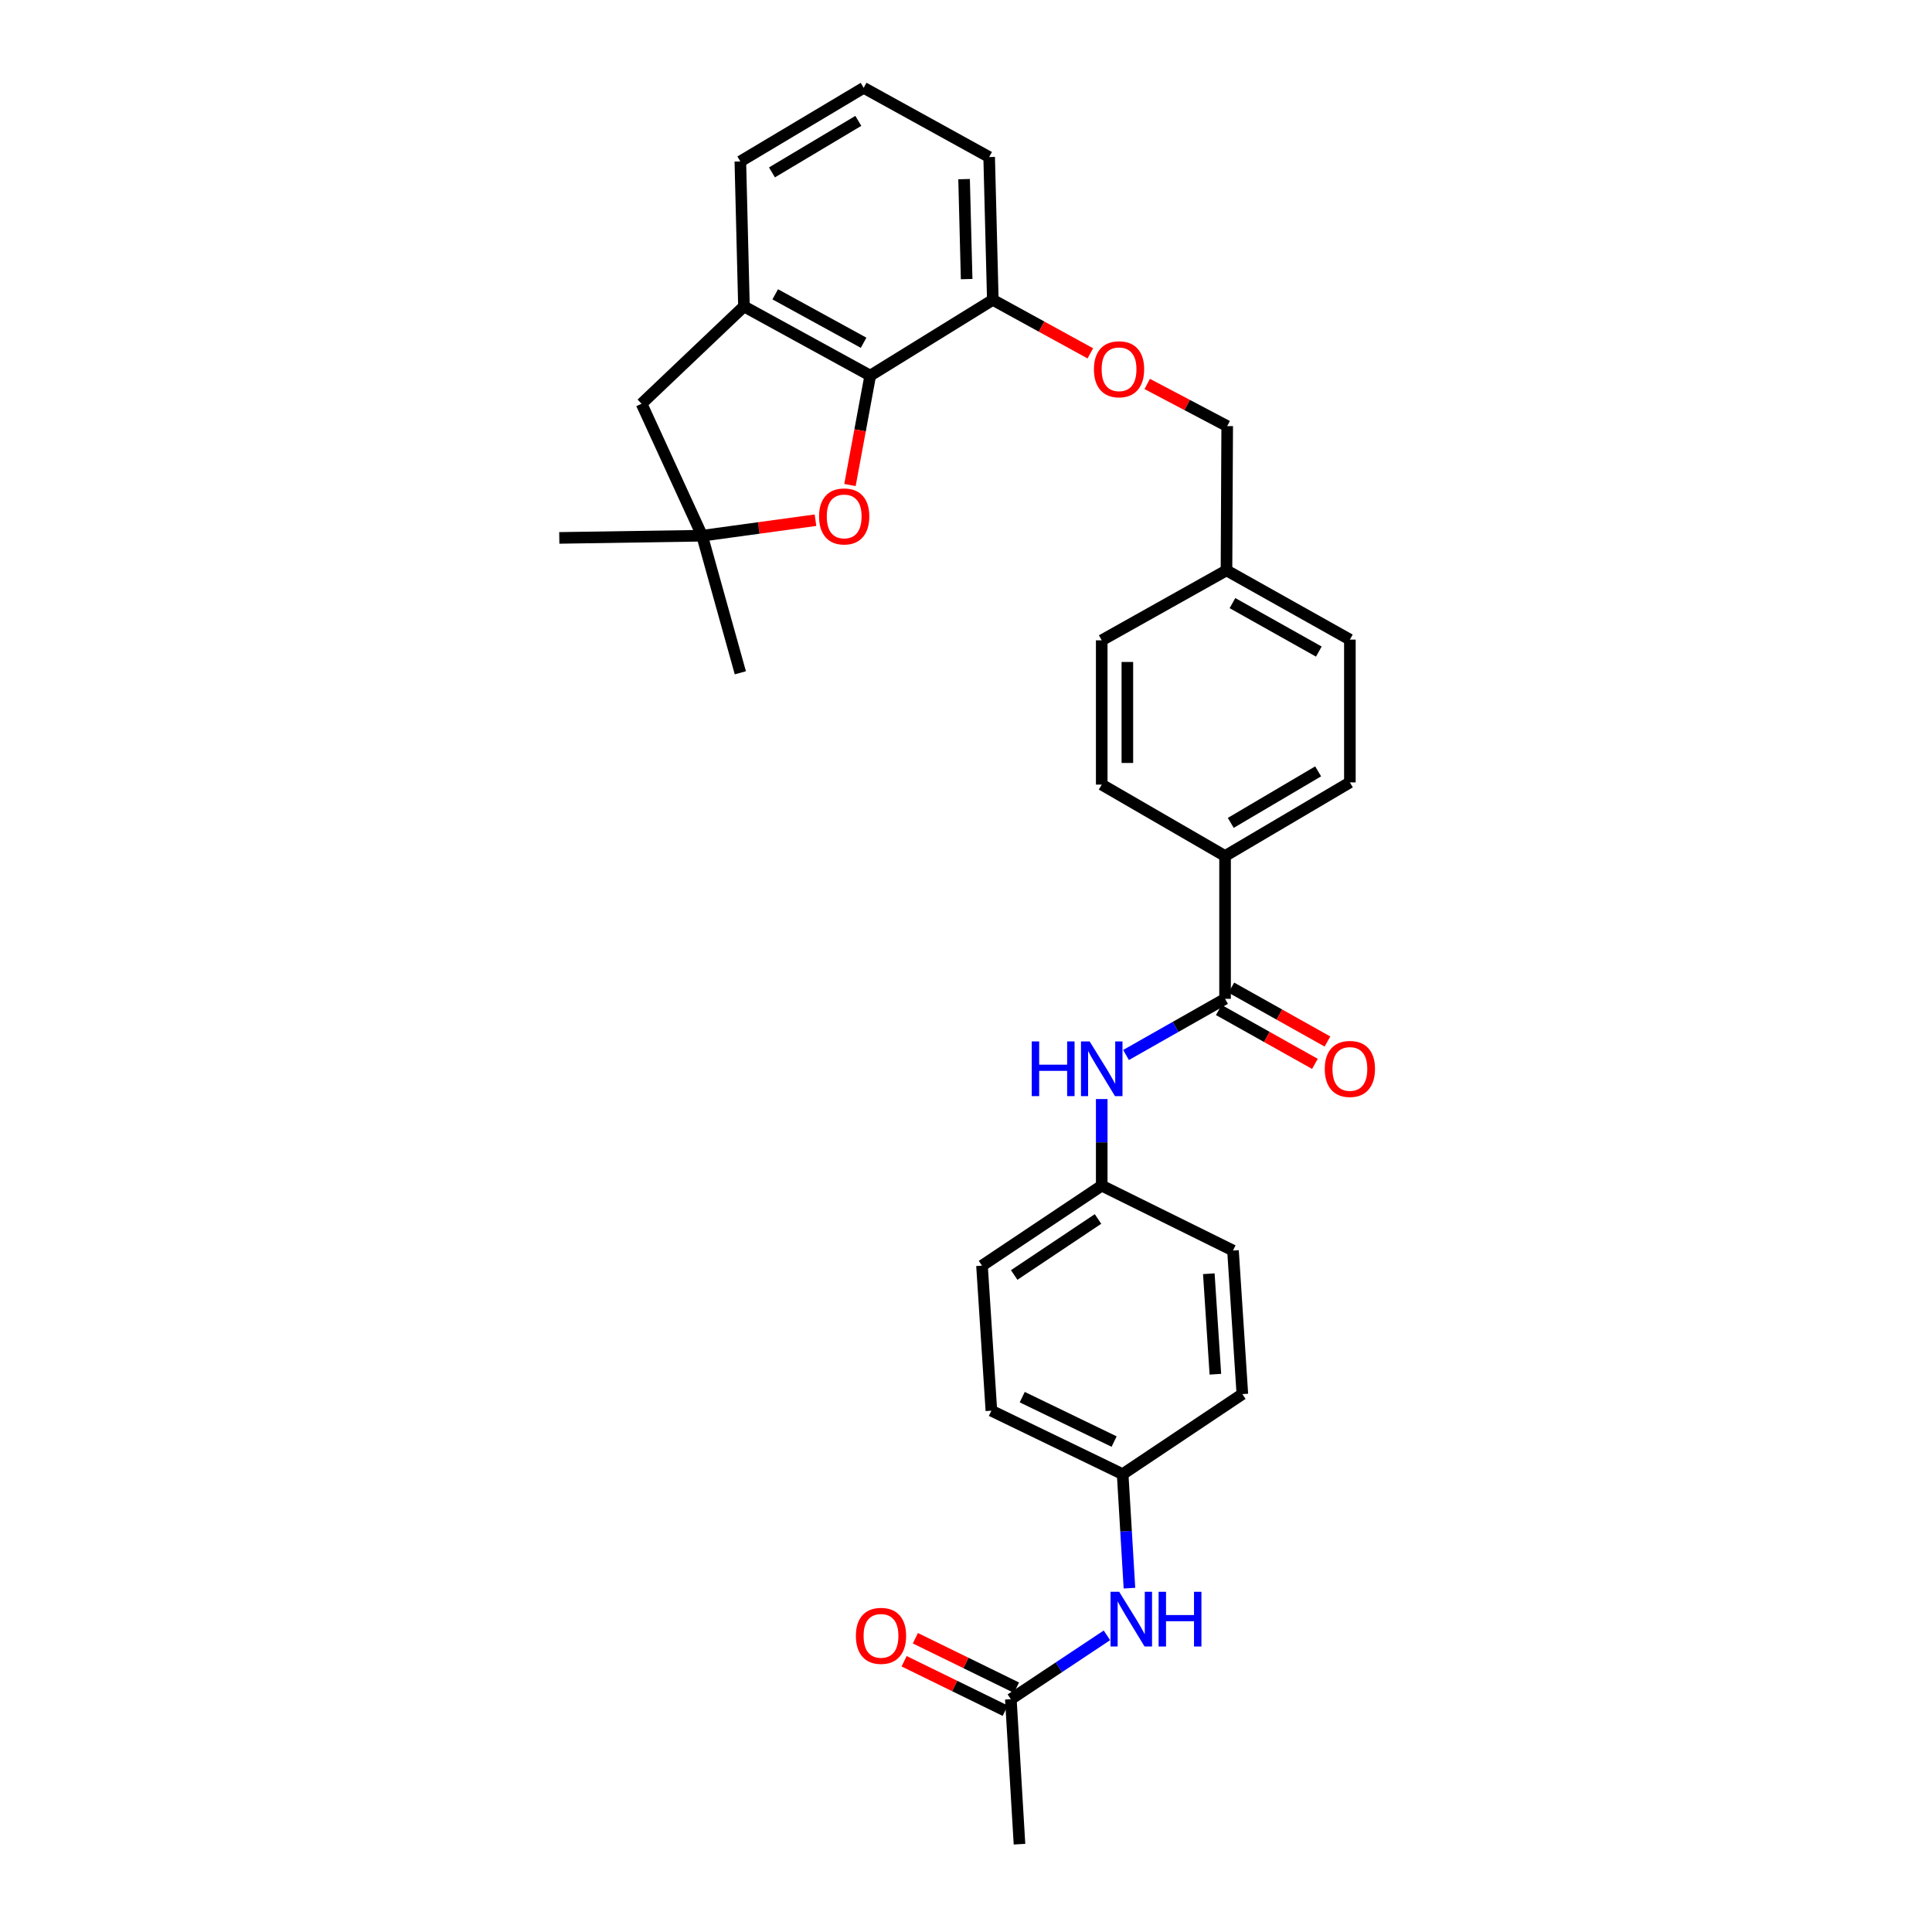 <?xml version='1.0' encoding='iso-8859-1'?>
<svg version='1.1' baseProfile='full'
              xmlns='http://www.w3.org/2000/svg'
                      xmlns:rdkit='http://www.rdkit.org/xml'
                      xmlns:xlink='http://www.w3.org/1999/xlink'
                  xml:space='preserve'
width='1000px' height='1000px' viewBox='0 0 1000 1000'>
<!-- END OF HEADER -->
<rect style='opacity:1.0;fill:#FFFFFF;stroke:none' width='1000' height='1000' x='0' y='0'> </rect>
<path class='bond-0' d='M 450.427,194.417 L 445.183,222.732' style='fill:none;fill-rule:evenodd;stroke:#000000;stroke-width:6px;stroke-linecap:butt;stroke-linejoin:miter;stroke-opacity:1' />
<path class='bond-0' d='M 445.183,222.732 L 439.94,251.047' style='fill:none;fill-rule:evenodd;stroke:#FF0000;stroke-width:6px;stroke-linecap:butt;stroke-linejoin:miter;stroke-opacity:1' />
<path class='bond-2' d='M 450.427,194.417 L 385.07,158.595' style='fill:none;fill-rule:evenodd;stroke:#000000;stroke-width:6px;stroke-linecap:butt;stroke-linejoin:miter;stroke-opacity:1' />
<path class='bond-2' d='M 447,177.409 L 401.251,152.334' style='fill:none;fill-rule:evenodd;stroke:#000000;stroke-width:6px;stroke-linecap:butt;stroke-linejoin:miter;stroke-opacity:1' />
<path class='bond-8' d='M 450.427,194.417 L 513.881,155.212' style='fill:none;fill-rule:evenodd;stroke:#000000;stroke-width:6px;stroke-linecap:butt;stroke-linejoin:miter;stroke-opacity:1' />
<path class='bond-3' d='M 422.09,269.252 L 392.757,273.269' style='fill:none;fill-rule:evenodd;stroke:#FF0000;stroke-width:6px;stroke-linecap:butt;stroke-linejoin:miter;stroke-opacity:1' />
<path class='bond-3' d='M 392.757,273.269 L 363.423,277.286' style='fill:none;fill-rule:evenodd;stroke:#000000;stroke-width:6px;stroke-linecap:butt;stroke-linejoin:miter;stroke-opacity:1' />
<path class='bond-1' d='M 634.091,516.99 L 634.091,443.068' style='fill:none;fill-rule:evenodd;stroke:#000000;stroke-width:6px;stroke-linecap:butt;stroke-linejoin:miter;stroke-opacity:1' />
<path class='bond-4' d='M 634.091,516.99 L 608.459,531.526' style='fill:none;fill-rule:evenodd;stroke:#000000;stroke-width:6px;stroke-linecap:butt;stroke-linejoin:miter;stroke-opacity:1' />
<path class='bond-4' d='M 608.459,531.526 L 582.827,546.063' style='fill:none;fill-rule:evenodd;stroke:#0000FF;stroke-width:6px;stroke-linecap:butt;stroke-linejoin:miter;stroke-opacity:1' />
<path class='bond-10' d='M 630.847,522.776 L 655.724,536.717' style='fill:none;fill-rule:evenodd;stroke:#000000;stroke-width:6px;stroke-linecap:butt;stroke-linejoin:miter;stroke-opacity:1' />
<path class='bond-10' d='M 655.724,536.717 L 680.6,550.659' style='fill:none;fill-rule:evenodd;stroke:#FF0000;stroke-width:6px;stroke-linecap:butt;stroke-linejoin:miter;stroke-opacity:1' />
<path class='bond-10' d='M 637.334,511.203 L 662.21,525.144' style='fill:none;fill-rule:evenodd;stroke:#000000;stroke-width:6px;stroke-linecap:butt;stroke-linejoin:miter;stroke-opacity:1' />
<path class='bond-10' d='M 662.21,525.144 L 687.087,539.085' style='fill:none;fill-rule:evenodd;stroke:#FF0000;stroke-width:6px;stroke-linecap:butt;stroke-linejoin:miter;stroke-opacity:1' />
<path class='bond-7' d='M 385.07,158.595 L 332.075,208.982' style='fill:none;fill-rule:evenodd;stroke:#000000;stroke-width:6px;stroke-linecap:butt;stroke-linejoin:miter;stroke-opacity:1' />
<path class='bond-25' d='M 385.07,158.595 L 383.198,83.554' style='fill:none;fill-rule:evenodd;stroke:#000000;stroke-width:6px;stroke-linecap:butt;stroke-linejoin:miter;stroke-opacity:1' />
<path class='bond-26' d='M 363.423,277.286 L 383.198,348.237' style='fill:none;fill-rule:evenodd;stroke:#000000;stroke-width:6px;stroke-linecap:butt;stroke-linejoin:miter;stroke-opacity:1' />
<path class='bond-27' d='M 363.423,277.286 L 289.487,278.421' style='fill:none;fill-rule:evenodd;stroke:#000000;stroke-width:6px;stroke-linecap:butt;stroke-linejoin:miter;stroke-opacity:1' />
<path class='bond-31' d='M 363.423,277.286 L 332.075,208.982' style='fill:none;fill-rule:evenodd;stroke:#000000;stroke-width:6px;stroke-linecap:butt;stroke-linejoin:miter;stroke-opacity:1' />
<path class='bond-15' d='M 570.253,568.867 L 570.253,591.28' style='fill:none;fill-rule:evenodd;stroke:#0000FF;stroke-width:6px;stroke-linecap:butt;stroke-linejoin:miter;stroke-opacity:1' />
<path class='bond-15' d='M 570.253,591.28 L 570.253,613.693' style='fill:none;fill-rule:evenodd;stroke:#000000;stroke-width:6px;stroke-linecap:butt;stroke-linejoin:miter;stroke-opacity:1' />
<path class='bond-5' d='M 634.091,443.068 L 698.695,404.969' style='fill:none;fill-rule:evenodd;stroke:#000000;stroke-width:6px;stroke-linecap:butt;stroke-linejoin:miter;stroke-opacity:1' />
<path class='bond-5' d='M 637.042,425.926 L 682.265,399.256' style='fill:none;fill-rule:evenodd;stroke:#000000;stroke-width:6px;stroke-linecap:butt;stroke-linejoin:miter;stroke-opacity:1' />
<path class='bond-33' d='M 634.091,443.068 L 570.253,406.112' style='fill:none;fill-rule:evenodd;stroke:#000000;stroke-width:6px;stroke-linecap:butt;stroke-linejoin:miter;stroke-opacity:1' />
<path class='bond-6' d='M 523.213,879.504 L 548.078,862.976' style='fill:none;fill-rule:evenodd;stroke:#000000;stroke-width:6px;stroke-linecap:butt;stroke-linejoin:miter;stroke-opacity:1' />
<path class='bond-6' d='M 548.078,862.976 L 572.943,846.449' style='fill:none;fill-rule:evenodd;stroke:#0000FF;stroke-width:6px;stroke-linecap:butt;stroke-linejoin:miter;stroke-opacity:1' />
<path class='bond-12' d='M 526.127,873.545 L 499.959,860.745' style='fill:none;fill-rule:evenodd;stroke:#000000;stroke-width:6px;stroke-linecap:butt;stroke-linejoin:miter;stroke-opacity:1' />
<path class='bond-12' d='M 499.959,860.745 L 473.792,847.945' style='fill:none;fill-rule:evenodd;stroke:#FF0000;stroke-width:6px;stroke-linecap:butt;stroke-linejoin:miter;stroke-opacity:1' />
<path class='bond-12' d='M 520.298,885.463 L 494.13,872.663' style='fill:none;fill-rule:evenodd;stroke:#000000;stroke-width:6px;stroke-linecap:butt;stroke-linejoin:miter;stroke-opacity:1' />
<path class='bond-12' d='M 494.13,872.663 L 467.962,859.863' style='fill:none;fill-rule:evenodd;stroke:#FF0000;stroke-width:6px;stroke-linecap:butt;stroke-linejoin:miter;stroke-opacity:1' />
<path class='bond-30' d='M 523.213,879.504 L 527.687,954.545' style='fill:none;fill-rule:evenodd;stroke:#000000;stroke-width:6px;stroke-linecap:butt;stroke-linejoin:miter;stroke-opacity:1' />
<path class='bond-11' d='M 513.881,155.212 L 539.117,169.054' style='fill:none;fill-rule:evenodd;stroke:#000000;stroke-width:6px;stroke-linecap:butt;stroke-linejoin:miter;stroke-opacity:1' />
<path class='bond-11' d='M 539.117,169.054 L 564.353,182.896' style='fill:none;fill-rule:evenodd;stroke:#FF0000;stroke-width:6px;stroke-linecap:butt;stroke-linejoin:miter;stroke-opacity:1' />
<path class='bond-29' d='M 513.881,155.212 L 511.987,81.291' style='fill:none;fill-rule:evenodd;stroke:#000000;stroke-width:6px;stroke-linecap:butt;stroke-linejoin:miter;stroke-opacity:1' />
<path class='bond-29' d='M 500.334,144.464 L 499.008,92.719' style='fill:none;fill-rule:evenodd;stroke:#000000;stroke-width:6px;stroke-linecap:butt;stroke-linejoin:miter;stroke-opacity:1' />
<path class='bond-9' d='M 584.598,822.026 L 582.839,792.525' style='fill:none;fill-rule:evenodd;stroke:#0000FF;stroke-width:6px;stroke-linecap:butt;stroke-linejoin:miter;stroke-opacity:1' />
<path class='bond-9' d='M 582.839,792.525 L 581.08,763.024' style='fill:none;fill-rule:evenodd;stroke:#000000;stroke-width:6px;stroke-linecap:butt;stroke-linejoin:miter;stroke-opacity:1' />
<path class='bond-17' d='M 593.797,198.734 L 614.497,209.644' style='fill:none;fill-rule:evenodd;stroke:#FF0000;stroke-width:6px;stroke-linecap:butt;stroke-linejoin:miter;stroke-opacity:1' />
<path class='bond-17' d='M 614.497,209.644 L 635.196,220.554' style='fill:none;fill-rule:evenodd;stroke:#000000;stroke-width:6px;stroke-linecap:butt;stroke-linejoin:miter;stroke-opacity:1' />
<path class='bond-13' d='M 570.253,406.112 L 570.253,331.431' style='fill:none;fill-rule:evenodd;stroke:#000000;stroke-width:6px;stroke-linecap:butt;stroke-linejoin:miter;stroke-opacity:1' />
<path class='bond-13' d='M 583.52,394.91 L 583.52,342.633' style='fill:none;fill-rule:evenodd;stroke:#000000;stroke-width:6px;stroke-linecap:butt;stroke-linejoin:miter;stroke-opacity:1' />
<path class='bond-14' d='M 698.695,404.969 L 698.695,331.063' style='fill:none;fill-rule:evenodd;stroke:#000000;stroke-width:6px;stroke-linecap:butt;stroke-linejoin:miter;stroke-opacity:1' />
<path class='bond-21' d='M 570.253,613.693 L 638.196,647.275' style='fill:none;fill-rule:evenodd;stroke:#000000;stroke-width:6px;stroke-linecap:butt;stroke-linejoin:miter;stroke-opacity:1' />
<path class='bond-22' d='M 570.253,613.693 L 508.28,655.11' style='fill:none;fill-rule:evenodd;stroke:#000000;stroke-width:6px;stroke-linecap:butt;stroke-linejoin:miter;stroke-opacity:1' />
<path class='bond-22' d='M 568.328,630.937 L 524.947,659.928' style='fill:none;fill-rule:evenodd;stroke:#000000;stroke-width:6px;stroke-linecap:butt;stroke-linejoin:miter;stroke-opacity:1' />
<path class='bond-16' d='M 581.08,763.024 L 513.137,730.173' style='fill:none;fill-rule:evenodd;stroke:#000000;stroke-width:6px;stroke-linecap:butt;stroke-linejoin:miter;stroke-opacity:1' />
<path class='bond-16' d='M 576.664,746.152 L 529.104,723.156' style='fill:none;fill-rule:evenodd;stroke:#000000;stroke-width:6px;stroke-linecap:butt;stroke-linejoin:miter;stroke-opacity:1' />
<path class='bond-34' d='M 581.08,763.024 L 643.039,721.579' style='fill:none;fill-rule:evenodd;stroke:#000000;stroke-width:6px;stroke-linecap:butt;stroke-linejoin:miter;stroke-opacity:1' />
<path class='bond-18' d='M 635.196,220.554 L 634.828,295.226' style='fill:none;fill-rule:evenodd;stroke:#000000;stroke-width:6px;stroke-linecap:butt;stroke-linejoin:miter;stroke-opacity:1' />
<path class='bond-19' d='M 634.828,295.226 L 570.253,331.431' style='fill:none;fill-rule:evenodd;stroke:#000000;stroke-width:6px;stroke-linecap:butt;stroke-linejoin:miter;stroke-opacity:1' />
<path class='bond-20' d='M 634.828,295.226 L 698.695,331.063' style='fill:none;fill-rule:evenodd;stroke:#000000;stroke-width:6px;stroke-linecap:butt;stroke-linejoin:miter;stroke-opacity:1' />
<path class='bond-20' d='M 637.915,312.172 L 682.623,337.258' style='fill:none;fill-rule:evenodd;stroke:#000000;stroke-width:6px;stroke-linecap:butt;stroke-linejoin:miter;stroke-opacity:1' />
<path class='bond-23' d='M 638.196,647.275 L 643.039,721.579' style='fill:none;fill-rule:evenodd;stroke:#000000;stroke-width:6px;stroke-linecap:butt;stroke-linejoin:miter;stroke-opacity:1' />
<path class='bond-23' d='M 625.683,659.283 L 629.073,711.296' style='fill:none;fill-rule:evenodd;stroke:#000000;stroke-width:6px;stroke-linecap:butt;stroke-linejoin:miter;stroke-opacity:1' />
<path class='bond-24' d='M 508.28,655.11 L 513.137,730.173' style='fill:none;fill-rule:evenodd;stroke:#000000;stroke-width:6px;stroke-linecap:butt;stroke-linejoin:miter;stroke-opacity:1' />
<path class='bond-32' d='M 383.198,83.554 L 447.044,45.455' style='fill:none;fill-rule:evenodd;stroke:#000000;stroke-width:6px;stroke-linecap:butt;stroke-linejoin:miter;stroke-opacity:1' />
<path class='bond-32' d='M 399.574,89.232 L 444.265,62.562' style='fill:none;fill-rule:evenodd;stroke:#000000;stroke-width:6px;stroke-linecap:butt;stroke-linejoin:miter;stroke-opacity:1' />
<path class='bond-28' d='M 447.044,45.455 L 511.987,81.291' style='fill:none;fill-rule:evenodd;stroke:#000000;stroke-width:6px;stroke-linecap:butt;stroke-linejoin:miter;stroke-opacity:1' />
<path  class='atom-1' d='M 423.946 267.298
Q 423.946 260.498, 427.306 256.698
Q 430.666 252.898, 436.946 252.898
Q 443.226 252.898, 446.586 256.698
Q 449.946 260.498, 449.946 267.298
Q 449.946 274.178, 446.546 278.098
Q 443.146 281.978, 436.946 281.978
Q 430.706 281.978, 427.306 278.098
Q 423.946 274.218, 423.946 267.298
M 436.946 278.778
Q 441.266 278.778, 443.586 275.898
Q 445.946 272.978, 445.946 267.298
Q 445.946 261.738, 443.586 258.938
Q 441.266 256.098, 436.946 256.098
Q 432.626 256.098, 430.266 258.898
Q 427.946 261.698, 427.946 267.298
Q 427.946 273.018, 430.266 275.898
Q 432.626 278.778, 436.946 278.778
' fill='#FF0000'/>
<path  class='atom-5' d='M 534.033 539.035
L 537.873 539.035
L 537.873 551.075
L 552.353 551.075
L 552.353 539.035
L 556.193 539.035
L 556.193 567.355
L 552.353 567.355
L 552.353 554.275
L 537.873 554.275
L 537.873 567.355
L 534.033 567.355
L 534.033 539.035
' fill='#0000FF'/>
<path  class='atom-5' d='M 563.993 539.035
L 573.273 554.035
Q 574.193 555.515, 575.673 558.195
Q 577.153 560.875, 577.233 561.035
L 577.233 539.035
L 580.993 539.035
L 580.993 567.355
L 577.113 567.355
L 567.153 550.955
Q 565.993 549.035, 564.753 546.835
Q 563.553 544.635, 563.193 543.955
L 563.193 567.355
L 559.513 567.355
L 559.513 539.035
L 563.993 539.035
' fill='#0000FF'/>
<path  class='atom-10' d='M 579.294 823.906
L 588.574 838.906
Q 589.494 840.386, 590.974 843.066
Q 592.454 845.746, 592.534 845.906
L 592.534 823.906
L 596.294 823.906
L 596.294 852.226
L 592.414 852.226
L 582.454 835.826
Q 581.294 833.906, 580.054 831.706
Q 578.854 829.506, 578.494 828.826
L 578.494 852.226
L 574.814 852.226
L 574.814 823.906
L 579.294 823.906
' fill='#0000FF'/>
<path  class='atom-10' d='M 599.694 823.906
L 603.534 823.906
L 603.534 835.946
L 618.014 835.946
L 618.014 823.906
L 621.854 823.906
L 621.854 852.226
L 618.014 852.226
L 618.014 839.146
L 603.534 839.146
L 603.534 852.226
L 599.694 852.226
L 599.694 823.906
' fill='#0000FF'/>
<path  class='atom-11' d='M 685.695 553.275
Q 685.695 546.475, 689.055 542.675
Q 692.415 538.875, 698.695 538.875
Q 704.975 538.875, 708.335 542.675
Q 711.695 546.475, 711.695 553.275
Q 711.695 560.155, 708.295 564.075
Q 704.895 567.955, 698.695 567.955
Q 692.455 567.955, 689.055 564.075
Q 685.695 560.195, 685.695 553.275
M 698.695 564.755
Q 703.015 564.755, 705.335 561.875
Q 707.695 558.955, 707.695 553.275
Q 707.695 547.715, 705.335 544.915
Q 703.015 542.075, 698.695 542.075
Q 694.375 542.075, 692.015 544.875
Q 689.695 547.675, 689.695 553.275
Q 689.695 558.995, 692.015 561.875
Q 694.375 564.755, 698.695 564.755
' fill='#FF0000'/>
<path  class='atom-12' d='M 566.215 191.129
Q 566.215 184.329, 569.575 180.529
Q 572.935 176.729, 579.215 176.729
Q 585.495 176.729, 588.855 180.529
Q 592.215 184.329, 592.215 191.129
Q 592.215 198.009, 588.815 201.929
Q 585.415 205.809, 579.215 205.809
Q 572.975 205.809, 569.575 201.929
Q 566.215 198.049, 566.215 191.129
M 579.215 202.609
Q 583.535 202.609, 585.855 199.729
Q 588.215 196.809, 588.215 191.129
Q 588.215 185.569, 585.855 182.769
Q 583.535 179.929, 579.215 179.929
Q 574.895 179.929, 572.535 182.729
Q 570.215 185.529, 570.215 191.129
Q 570.215 196.849, 572.535 199.729
Q 574.895 202.609, 579.215 202.609
' fill='#FF0000'/>
<path  class='atom-13' d='M 443.006 846.711
Q 443.006 839.911, 446.366 836.111
Q 449.726 832.311, 456.006 832.311
Q 462.286 832.311, 465.646 836.111
Q 469.006 839.911, 469.006 846.711
Q 469.006 853.591, 465.606 857.511
Q 462.206 861.391, 456.006 861.391
Q 449.766 861.391, 446.366 857.511
Q 443.006 853.631, 443.006 846.711
M 456.006 858.191
Q 460.326 858.191, 462.646 855.311
Q 465.006 852.391, 465.006 846.711
Q 465.006 841.151, 462.646 838.351
Q 460.326 835.511, 456.006 835.511
Q 451.686 835.511, 449.326 838.311
Q 447.006 841.111, 447.006 846.711
Q 447.006 852.431, 449.326 855.311
Q 451.686 858.191, 456.006 858.191
' fill='#FF0000'/>
</svg>
